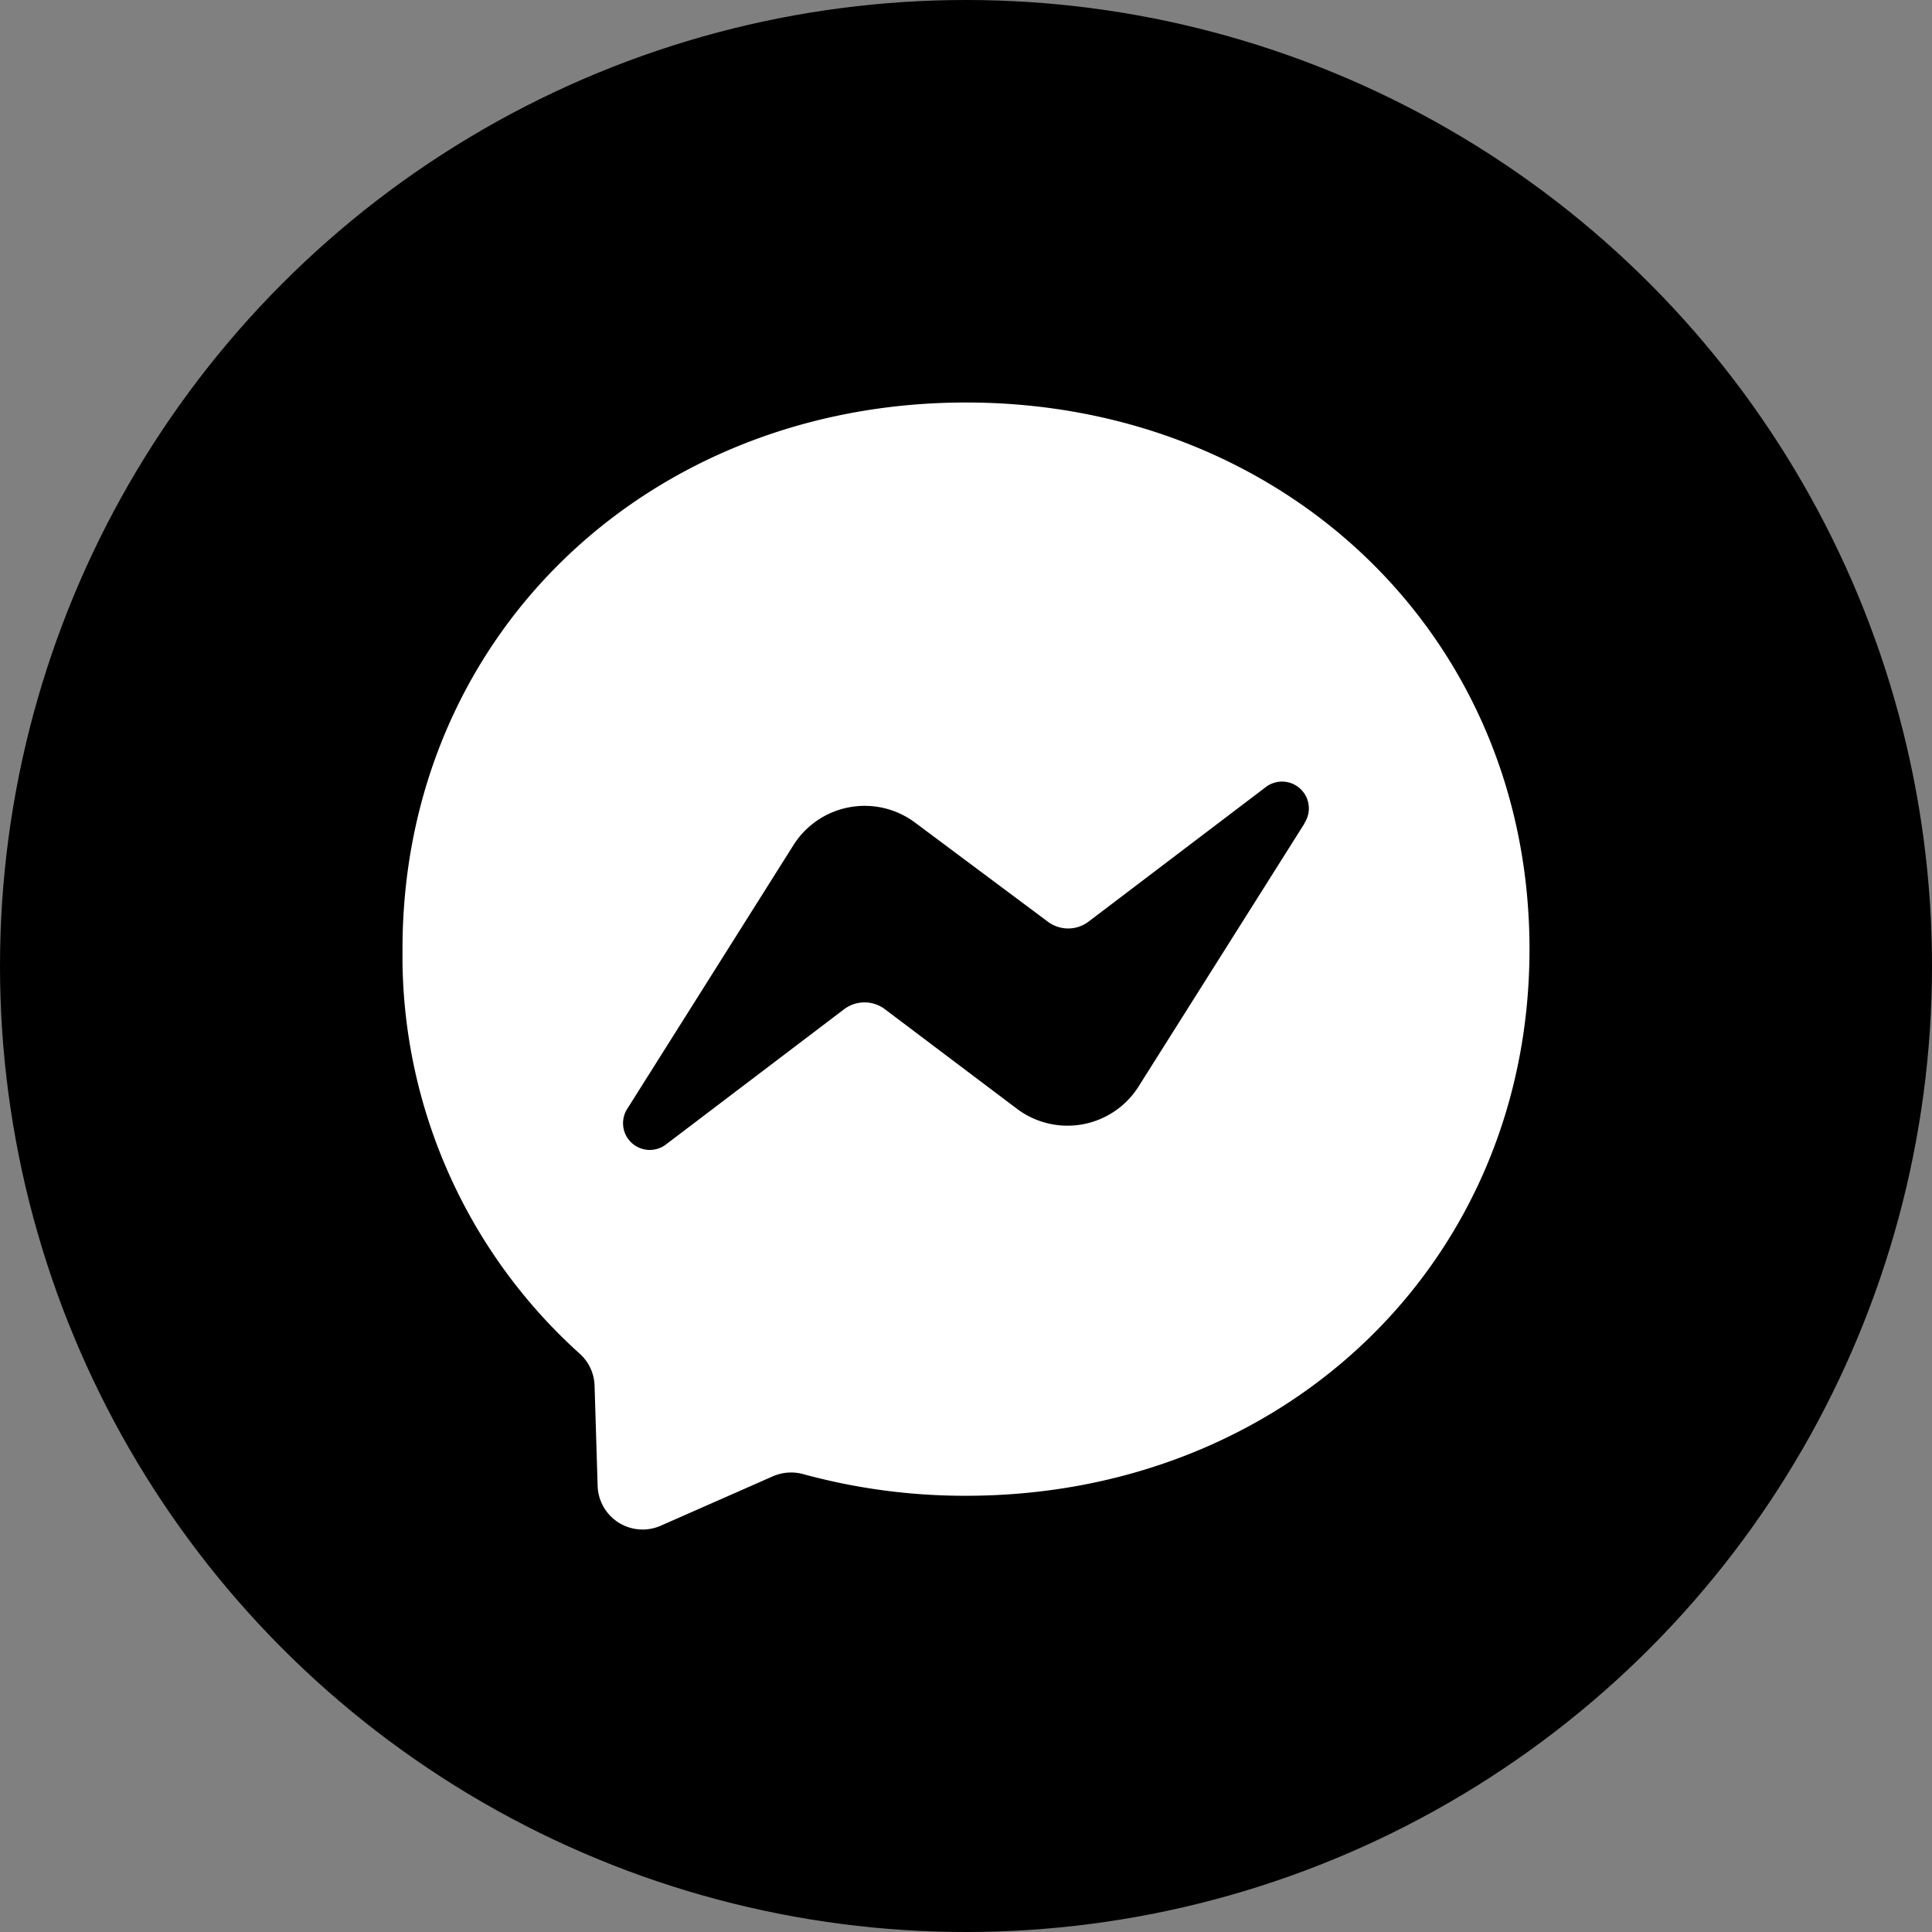 <svg width="24" height="24" viewBox="0 0 24 24" fill="none" xmlns="http://www.w3.org/2000/svg">
    <rect x="0" y="0" width="24" height="24" fill="#808080" stroke="none"/>
    <circle cx="12" cy="12" r="12" fill="#000"/>
    <g clip-path="url(#mbef85ehua)">
        <path d="M12 5c-3.943 0-7 2.89-7 6.79a6.65 6.65 0 0 0 2.198 5.023.556.556 0 0 1 .188.399l.038 1.246a.559.559 0 0 0 .786.494l1.389-.612a.568.568 0 0 1 .375-.029 7.61 7.61 0 0 0 2.026.27c3.944 0 7-2.889 7-6.79C19 7.892 15.944 5 12 5zm4.205 5.229-2.057 3.261a1.044 1.044 0 0 1-1.52.28l-1.635-1.233a.421.421 0 0 0-.507 0l-2.208 1.676a.332.332 0 0 1-.48-.448l2.055-3.261a1.046 1.046 0 0 1 1.52-.281l1.643 1.226a.42.42 0 0 0 .506 0l2.208-1.676a.333.333 0 0 1 .475.451v.005z" fill="#fff"/>
    </g>
    <defs>
        <clipPath id="mbef85ehua">
            <path fill="#fff" transform="translate(5 5)" d="M0 0h14v14H0z"/>
        </clipPath>
    </defs>
</svg>
